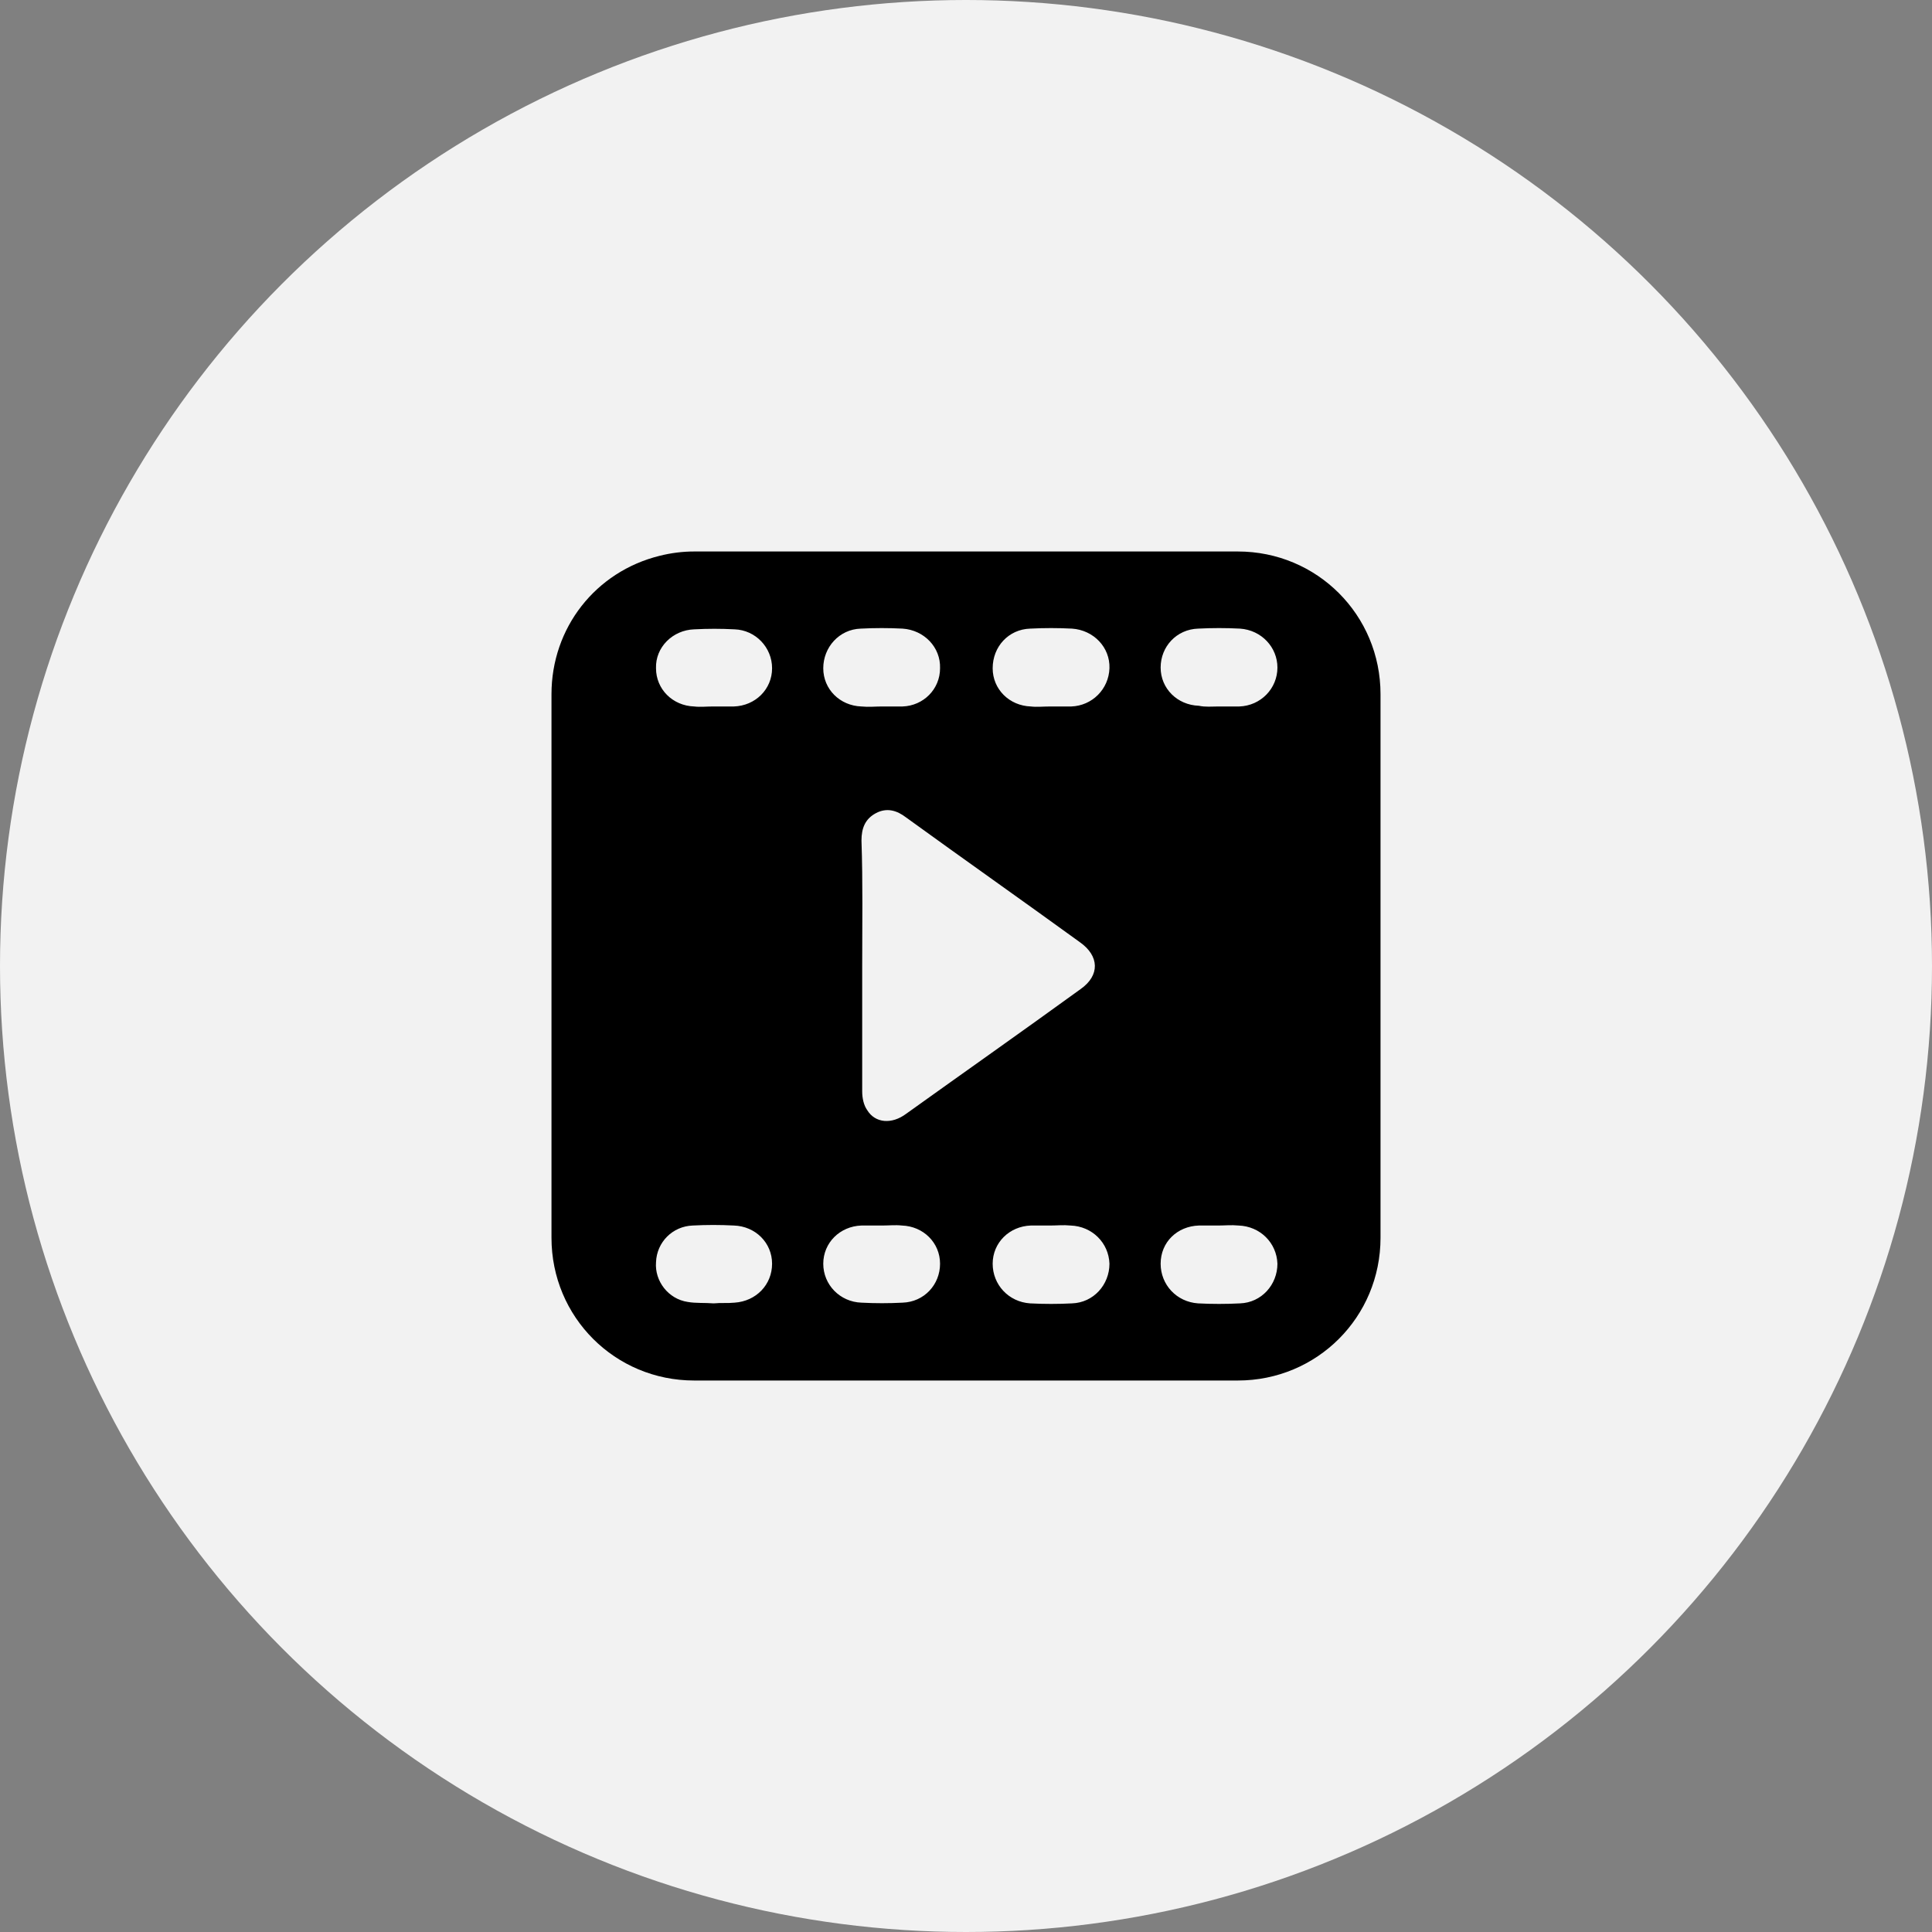 <?xml version="1.0" encoding="UTF-8"?> <!-- Generator: Adobe Illustrator 28.0.0, SVG Export Plug-In . SVG Version: 6.00 Build 0) --> <svg xmlns="http://www.w3.org/2000/svg" xmlns:xlink="http://www.w3.org/1999/xlink" id="Слой_1" x="0px" y="0px" viewBox="0 0 268 268" style="enable-background:new 0 0 268 268;" xml:space="preserve"><rect x="0" y="0" width="268" height="268" fill="#808080" stroke="none"/> <style type="text/css"> .st0{fill:#F2F2F2;} .st1{display:none;} .st2{display:inline;} </style> <g> <circle class="st0" cx="134" cy="134" r="134"></circle> </g> <g class="st1"> <path class="st2" d="M179,205.5c-27.5,0-55,0-82.4,0c-0.3-0.1-0.5-0.2-0.8-0.3c-6.2-1.4-10.4-5.2-11.9-11.4c-0.6-2.4-0.4-5-0.5-7.5 c0-1,0-1.9,0-2.9c-5.1,0.2-7.8-2.6-7.7-8c0.2-8.2,0.1-16.5,0.1-24.7c0-3.7-0.1-7.4,0.1-11c0.1-3.3,2.6-5.6,5.9-5.8 c0.5,0,1.1,0,1.7,0c0-0.8,0-1.3,0-1.9c0-18,0-36,0-54c0-7.1,4.2-12.9,10.6-14.9c0.8-0.3,1.7-0.5,2.5-0.7c19.9,0,39.9,0,59.8,0 c0.3,0.4,0.6,0.9,1,1.3c11.2,11.2,22.4,22.4,33.6,33.5c0.9,0.8,1.2,1.7,1.2,2.9c0,29.6,0,59.2,0,88.8c0,0.7,0,1.4,0,2.1 c-0.2,4.6-2.3,8.4-5.9,11.3C184.2,204.1,181.6,204.8,179,205.5z M92.7,134c0.7,0,1.2,0,1.8,0c23.4,0,46.8,0,70.1,0 c5,0,7.4,2.3,7.4,7.3c0,11.6-0.1,23.2,0,34.8c0.1,4.6-2.8,7.4-7.4,7.4c-23.4-0.1-46.8-0.1-70.1-0.1c-0.6,0-1.2,0-1.8,0 c0,2,0,3.9,0,5.7c0,4.8,2.3,7.1,7.1,7.1c25.3,0,50.7,0,76,0c4.9,0,7.1-2.2,7.1-7.1c-0.1-28.4-0.2-56.9-0.2-85.3c0-0.5,0-1,0-1.6 c-0.7,0-1.3,0-1.8,0c-6.3,0-12.6,0.1-18.9-0.1c-4.7-0.1-9.1-4.5-9.3-9.2c-0.2-6.5-0.1-12.9-0.2-19.4c0-0.5-0.1-1.1-0.1-1.7 c-0.6,0-1.1,0-1.5,0c-17.1,0-34.2,0-51.3,0.1c-4.7,0-7,2.3-7,7.1c0,17.8,0,35.7,0,53.5C92.7,132.8,92.7,133.3,92.7,134z M114.3,146.9c0,8.6,0,16.9,0,25.5c3.5,0,6.9,0.3,10.3-0.1c8.1-0.8,12.1-5.3,12.4-13.1c0.2-6.7-3.4-11.2-10-12.4 C122.7,146,118.5,146.3,114.3,146.9z M97.7,163.1c2.9,0.1,5.5,0,8-1.1c3.1-1.4,4.8-4.3,4.7-7.9c-0.2-3.5-1.9-5.9-5.2-7 c-4.4-1.4-8.8-0.7-13.2-0.3c0,8.6,0,17,0,25.3c1.9,0,3.8,0,5.7,0C97.7,169.1,97.7,166.2,97.7,163.1z M140.9,146.6 c0,8.6,0,17.1,0,25.6c1.9,0,3.8,0,5.8,0c0-3.4,0-6.8,0-10.3c3.2,0,6.2,0,9.2,0c0-1.6,0-3.1,0-4.7c-3.1,0-6.1,0-9.1,0 c0-2,0-3.9,0-5.9c3.3,0,6.6,0,9.8,0c0-1.6,0-3.1,0-4.6C151.3,146.6,146.1,146.6,140.9,146.6z"></path> <path class="st2" d="M120.1,151.1c3.9-0.9,7.7,0.3,9.4,2.9c1.8,2.8,1.6,8.2-0.3,10.9c-1.9,2.6-5.7,3.8-9.1,2.8 C120.1,162.2,120.1,156.7,120.1,151.1z"></path> <path class="st2" d="M97.7,158.8c0-2.6,0-4.9,0-7.2c0-0.3,0.5-0.8,0.8-0.8c0.9-0.1,1.9-0.1,2.8,0c2,0.3,3.2,1.5,3.3,3.4 c0.2,1.9-0.8,3.6-2.6,4.1C100.7,158.6,99.3,158.6,97.7,158.8z"></path> </g> <g> <path d="M76.5,134c0-12.6,0-25.1,0-37.7c0-9.2,6.1-17,15-19.2c1.6-0.4,3.2-0.6,4.8-0.6c25.1,0,50.2,0,75.4,0 c11,0,19.8,8.8,19.8,19.8c0,25.1,0,50.3,0,75.4c0,11-8.8,19.8-19.8,19.8c-25.1,0-50.2,0-75.4,0c-11,0-19.8-8.8-19.8-19.8 C76.5,159.1,76.5,146.6,76.5,134z M119.6,134c0,5.8,0,11.6,0,17.4c0,0.9,0.2,1.9,0.7,2.6c1.1,1.8,3.4,2,5.4,0.5 c8.1-5.8,16.2-11.5,24.2-17.3c2.7-1.9,2.6-4.6-0.1-6.5c-8-5.8-16.1-11.5-24.1-17.3c-1.3-1-2.7-1.4-4.2-0.6c-1.5,0.8-2,2.1-2,3.8 C119.7,122.4,119.6,128.2,119.6,134z M122.3,98C122.3,98,122.3,98,122.3,98c1,0,1.9,0,2.9,0c2.9-0.1,5.2-2.4,5.2-5.3 c0.1-2.9-2.2-5.3-5.2-5.5c-1.9-0.1-3.9-0.1-5.8,0c-3,0.1-5.2,2.6-5.2,5.5c0,2.9,2.3,5.2,5.3,5.3C120.5,98.1,121.4,98,122.3,98z M145.7,170c-0.9,0-1.8,0-2.7,0c-3,0.1-5.3,2.4-5.3,5.3c0,2.9,2.2,5.3,5.2,5.5c1.9,0.1,3.9,0.1,5.8,0c3-0.1,5.2-2.6,5.2-5.5 c-0.1-2.9-2.4-5.2-5.4-5.3C147.5,169.9,146.6,170,145.7,170z M169,98c1,0,1.9,0,2.9,0c3-0.1,5.3-2.5,5.3-5.4c0-2.8-2.2-5.2-5.2-5.4 c-1.9-0.1-3.9-0.1-5.8,0c-3,0.1-5.2,2.5-5.2,5.4c0,2.9,2.3,5.2,5.3,5.3C167.2,98.1,168.1,98,169,98z M122.4,170c-1,0-1.9,0-2.9,0 c-3,0.1-5.3,2.4-5.3,5.3c0,2.9,2.3,5.3,5.3,5.4c1.9,0.1,3.8,0.1,5.7,0c3-0.1,5.2-2.5,5.2-5.4c0-2.9-2.3-5.2-5.3-5.3 C124.2,169.9,123.3,170,122.4,170z M169,170c-0.9,0-1.8,0-2.7,0c-3,0.1-5.3,2.3-5.3,5.3c0,2.9,2.2,5.3,5.2,5.5 c1.9,0.1,3.9,0.1,5.8,0c3-0.1,5.2-2.6,5.2-5.5c-0.1-2.9-2.4-5.2-5.4-5.3C170.8,169.9,169.9,170,169,170z M98.9,98c1,0,1.9,0,2.9,0 c3-0.1,5.3-2.4,5.3-5.3c0-2.9-2.3-5.3-5.2-5.4c-1.9-0.1-3.7-0.1-5.6,0c-3,0.1-5.4,2.5-5.3,5.4c0,2.9,2.3,5.2,5.3,5.3 C97.1,98.1,98,98,98.9,98z M145.7,98C145.7,98,145.7,98,145.7,98c1,0,1.9,0,2.9,0c2.9-0.1,5.2-2.4,5.3-5.3c0.1-2.9-2.2-5.3-5.2-5.5 c-1.9-0.1-3.9-0.1-5.8,0c-3,0.1-5.2,2.5-5.2,5.5c0,2.9,2.3,5.2,5.3,5.3C143.8,98.1,144.7,98,145.7,98z M99,180.8 C99,180.8,99,180.7,99,180.8c1-0.1,1.9,0,2.9-0.1c3-0.2,5.2-2.5,5.2-5.4c0-2.9-2.3-5.2-5.3-5.3c-1.9-0.1-3.8-0.1-5.7,0 c-2.8,0.1-5,2.3-5.1,5.1c-0.2,2.6,1.7,5.1,4.4,5.5C96.5,180.8,97.8,180.7,99,180.8z"></path> </g> </svg> 